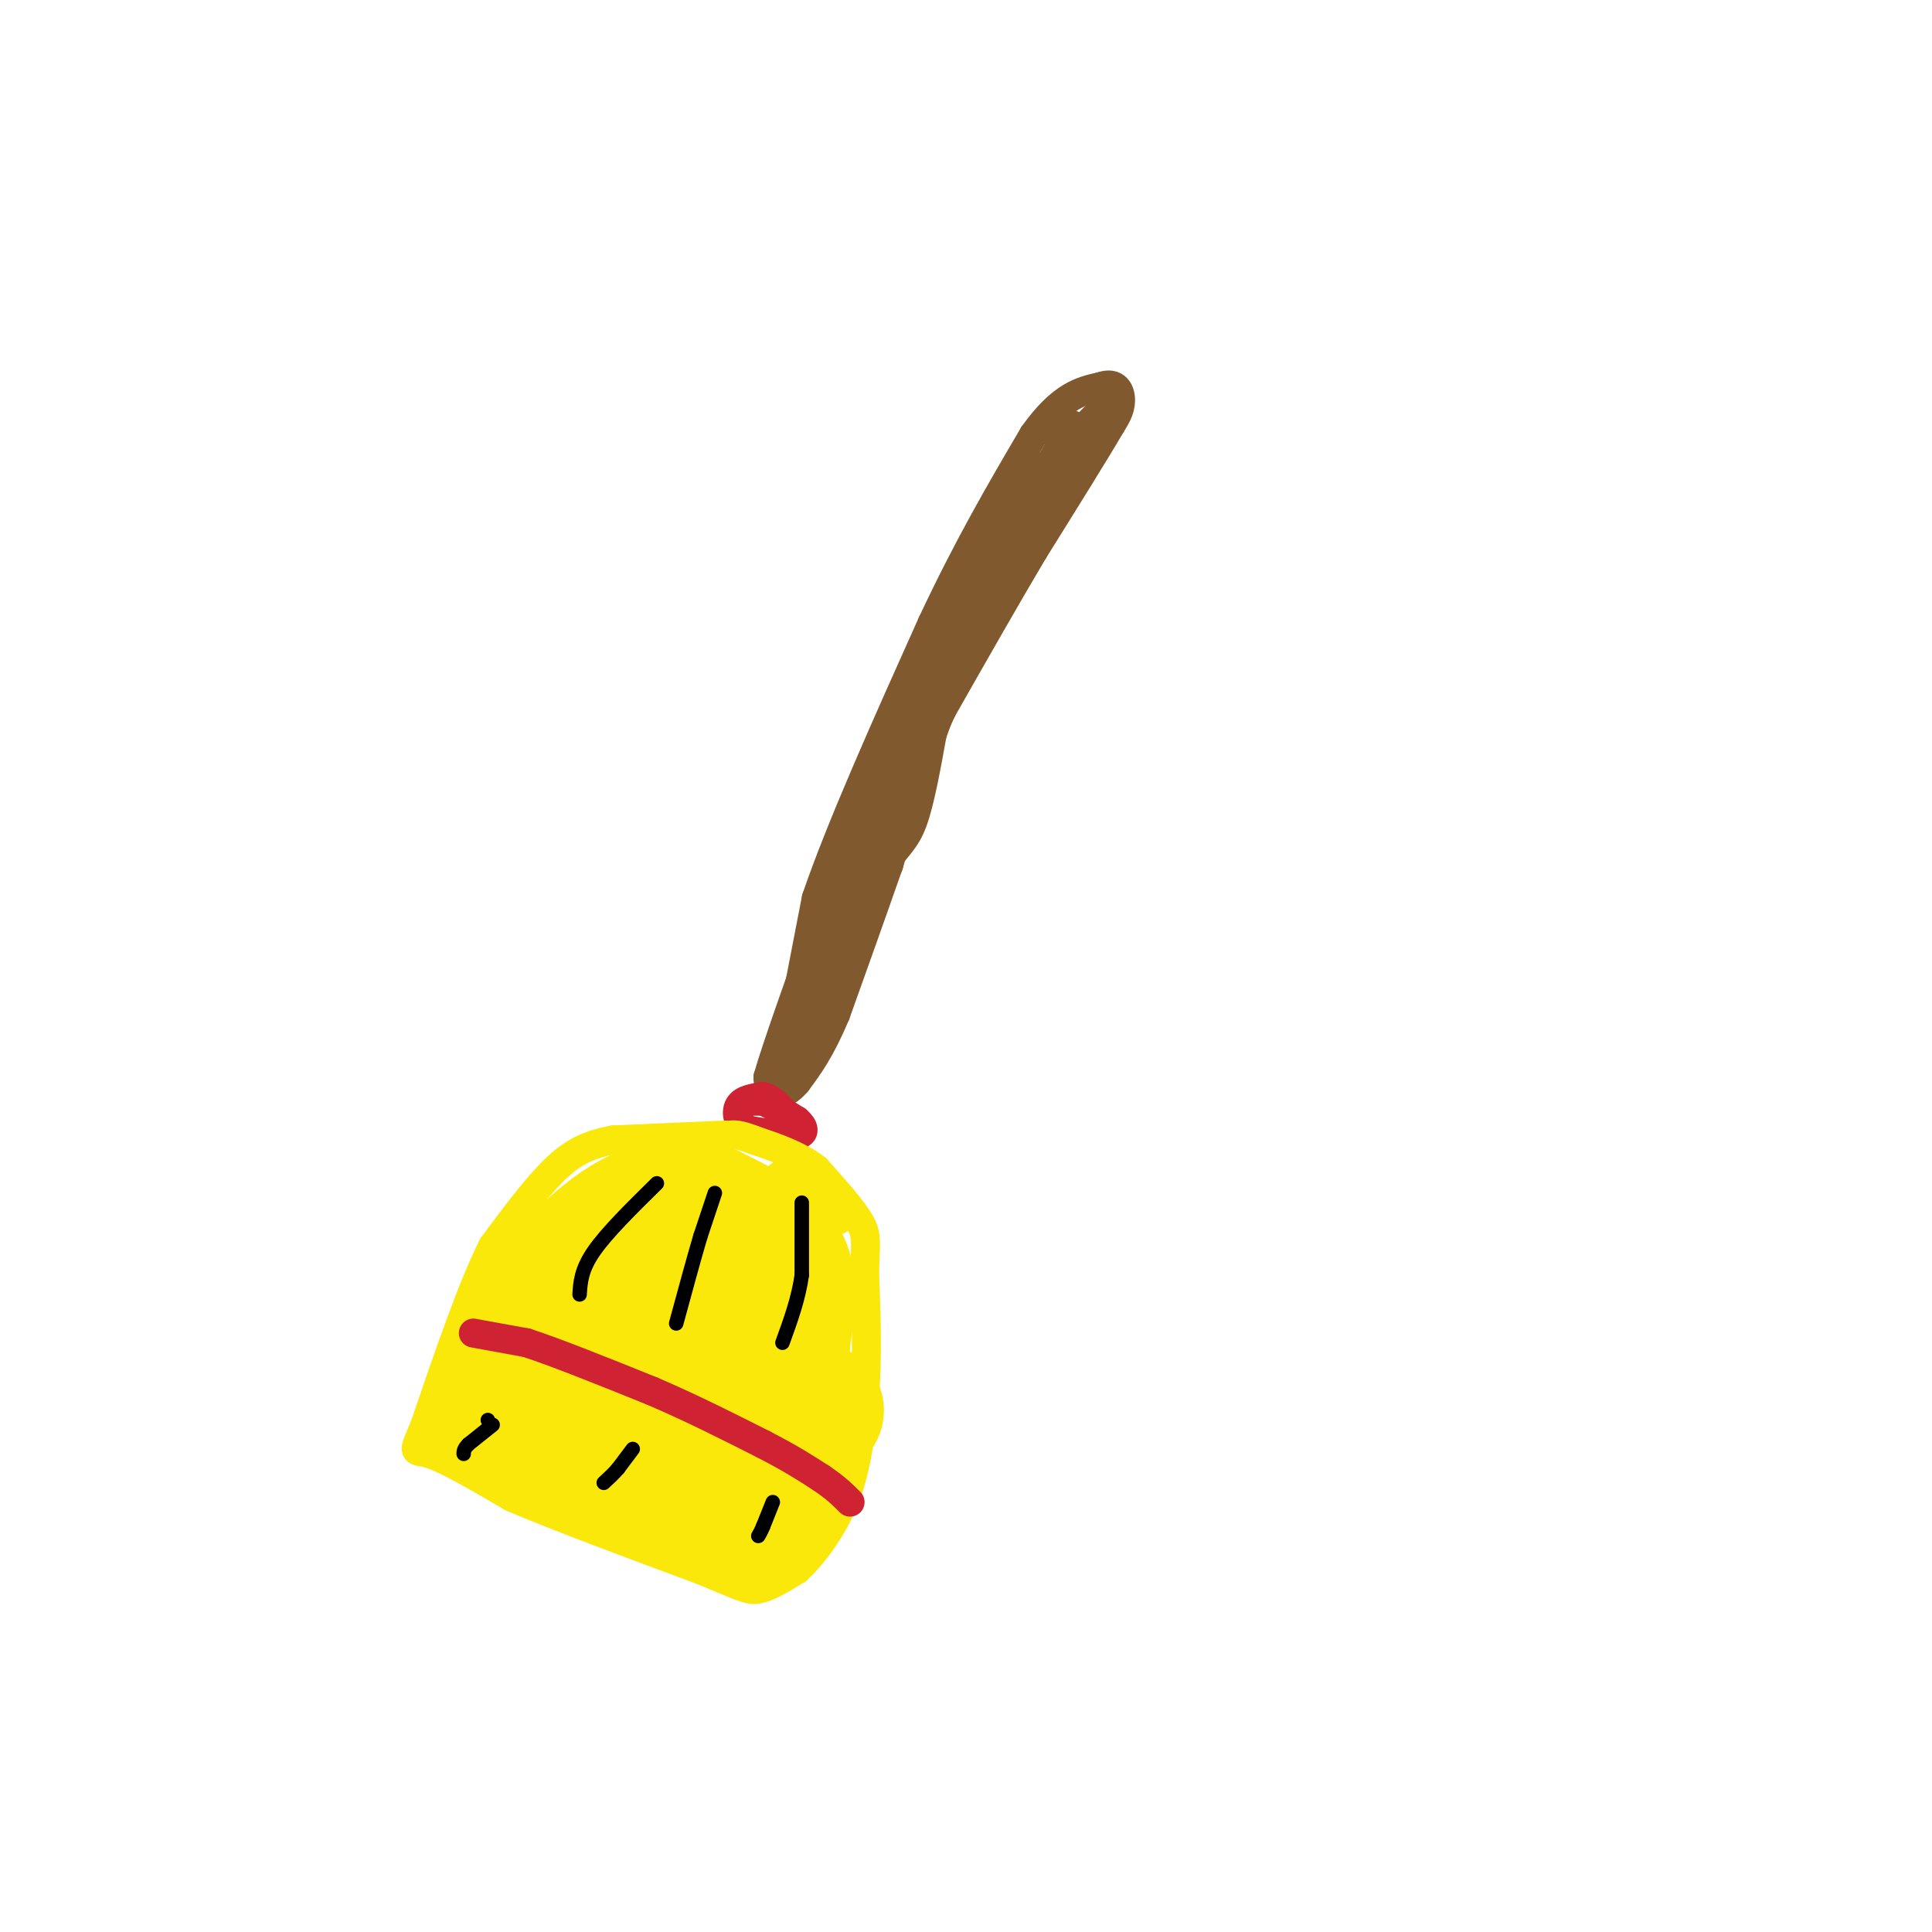 <svg viewBox='0 0 400 400' version='1.1' xmlns='http://www.w3.org/2000/svg' xmlns:xlink='http://www.w3.org/1999/xlink'><g fill='none' stroke='rgb(129,89,47)' stroke-width='6' stroke-linecap='round' stroke-linejoin='round'><path d='M163,217c0.000,0.000 6.000,-31.000 6,-31'/><path d='M169,186c5.000,-14.667 14.500,-35.833 24,-57'/><path d='M193,129c7.500,-16.000 14.250,-27.500 21,-39'/><path d='M214,90c5.833,-8.167 9.917,-9.083 14,-10'/><path d='M228,80c3.156,-1.111 4.044,1.111 4,3c-0.044,1.889 -1.022,3.444 -2,5'/><path d='M230,88c-3.000,5.167 -9.500,15.583 -16,26'/><path d='M214,114c-5.833,9.833 -12.417,21.417 -19,33'/><path d='M195,147c-5.000,10.833 -8.000,21.417 -11,32'/><path d='M184,179c-3.667,10.500 -7.333,20.750 -11,31'/><path d='M173,210c-3.167,7.500 -5.583,10.750 -8,14'/><path d='M165,224c-2.311,2.756 -4.089,2.644 -5,2c-0.911,-0.644 -0.956,-1.822 -1,-3'/><path d='M159,223c1.667,-5.833 6.333,-18.917 11,-32'/><path d='M170,191c4.167,-11.167 9.083,-23.083 14,-35'/><path d='M184,156c4.711,-12.422 9.489,-25.978 14,-35c4.511,-9.022 8.756,-13.511 13,-18'/><path d='M211,103c5.167,-6.167 11.583,-12.583 18,-19'/><path d='M229,84c-0.167,1.833 -9.583,15.917 -19,30'/><path d='M210,114c-5.833,10.667 -10.917,22.333 -16,34'/><path d='M194,148c-4.333,10.833 -7.167,20.917 -10,31'/><path d='M184,179c-4.167,10.500 -9.583,21.250 -15,32'/><path d='M169,211c-3.333,7.333 -4.167,9.667 -5,12'/><path d='M164,223c0.511,-3.111 4.289,-16.889 8,-26c3.711,-9.111 7.356,-13.556 11,-18'/><path d='M183,179c2.867,-4.000 4.533,-5.000 6,-9c1.467,-4.000 2.733,-11.000 4,-18'/><path d='M193,152c2.833,-8.500 7.917,-20.750 13,-33'/><path d='M206,119c4.833,-10.667 10.417,-20.833 16,-31'/><path d='M222,88c-0.833,1.167 -10.917,19.583 -21,38'/><path d='M201,126c-5.833,12.667 -9.917,25.333 -14,38'/><path d='M187,164c-3.667,9.000 -5.833,12.500 -8,16'/><path d='M179,180c-1.667,3.000 -1.833,2.500 -2,2'/></g>
<g fill='none' stroke='rgb(207,34,51)' stroke-width='6' stroke-linecap='round' stroke-linejoin='round'><path d='M155,228c0.000,0.000 3.000,0.000 3,0'/><path d='M158,228c1.667,0.667 4.333,2.333 7,4'/><path d='M165,232c1.533,1.333 1.867,2.667 0,3c-1.867,0.333 -5.933,-0.333 -10,-1'/><path d='M155,234c-2.222,-1.178 -2.778,-3.622 -2,-5c0.778,-1.378 2.889,-1.689 5,-2'/><path d='M158,227c1.667,0.333 3.333,2.167 5,4'/></g>
<g fill='none' stroke='rgb(250,232,11)' stroke-width='6' stroke-linecap='round' stroke-linejoin='round'><path d='M150,235c0.000,0.000 -23.000,1.000 -23,1'/><path d='M127,236c-5.933,1.044 -9.267,3.156 -13,7c-3.733,3.844 -7.867,9.422 -12,15'/><path d='M102,258c-4.333,8.667 -9.167,22.833 -14,37'/><path d='M88,295c-2.711,6.689 -2.489,4.911 1,6c3.489,1.089 10.244,5.044 17,9'/><path d='M106,310c9.333,4.000 24.167,9.500 39,15'/><path d='M145,325c8.378,3.400 9.822,4.400 12,4c2.178,-0.400 5.089,-2.200 8,-4'/><path d='M165,325c3.289,-3.022 7.511,-8.578 10,-15c2.489,-6.422 3.244,-13.711 4,-21'/><path d='M179,289c0.667,-7.833 0.333,-16.917 0,-26'/><path d='M179,263c0.178,-5.778 0.622,-7.222 -1,-10c-1.622,-2.778 -5.311,-6.889 -9,-11'/><path d='M169,242c-3.667,-2.833 -8.333,-4.417 -13,-6'/><path d='M156,236c-3.000,-1.167 -4.000,-1.083 -5,-1'/></g>
<g fill='none' stroke='rgb(250,232,11)' stroke-width='28' stroke-linecap='round' stroke-linejoin='round'><path d='M169,292c-2.417,0.167 -4.833,0.333 -6,-2c-1.167,-2.333 -1.083,-7.167 -1,-12'/><path d='M162,278c0.511,-4.933 2.289,-11.267 0,-16c-2.289,-4.733 -8.644,-7.867 -15,-11'/><path d='M147,251c-5.089,-1.933 -10.311,-1.267 -15,1c-4.689,2.267 -8.844,6.133 -13,10'/><path d='M119,262c-4.167,6.000 -8.083,16.000 -12,26'/><path d='M107,288c-1.867,4.978 -0.533,4.422 2,5c2.533,0.578 6.267,2.289 10,4'/><path d='M119,297c6.667,2.500 18.333,6.750 30,11'/><path d='M149,308c5.822,2.244 5.378,2.356 5,-2c-0.378,-4.356 -0.689,-13.178 -1,-22'/><path d='M153,284c-0.987,-5.206 -2.955,-7.220 -6,-10c-3.045,-2.780 -7.166,-6.325 -10,-6c-2.834,0.325 -4.381,4.522 -5,8c-0.619,3.478 -0.309,6.239 0,9'/><path d='M132,285c1.667,1.667 5.833,1.333 10,1'/><path d='M142,286c1.833,0.167 1.417,0.083 1,0'/></g>
<g fill='none' stroke='rgb(250,232,11)' stroke-width='12' stroke-linecap='round' stroke-linejoin='round'><path d='M172,303c0.000,0.000 -3.000,9.000 -3,9'/><path d='M169,312c-2.167,3.000 -6.083,6.000 -10,9'/><path d='M159,321c-3.378,2.067 -6.822,2.733 -16,-1c-9.178,-3.733 -24.089,-11.867 -39,-20'/><path d='M104,300c-8.333,-3.833 -9.667,-3.417 -11,-3'/><path d='M172,250c0.000,0.000 -7.000,-4.000 -7,-4'/><path d='M165,246c-1.500,-0.667 -1.750,-0.333 -2,0'/></g>
<g fill='none' stroke='rgb(207,34,51)' stroke-width='6' stroke-linecap='round' stroke-linejoin='round'><path d='M98,276c0.000,0.000 11.000,2.000 11,2'/><path d='M109,278c6.167,2.000 16.083,6.000 26,10'/><path d='M135,288c8.167,3.500 15.583,7.250 23,11'/><path d='M158,299c5.833,3.000 8.917,5.000 12,7'/><path d='M170,306c3.000,2.000 4.500,3.500 6,5'/></g>
<g fill='none' stroke='rgb(0,0,0)' stroke-width='3' stroke-linecap='round' stroke-linejoin='round'><path d='M136,245c-5.167,5.083 -10.333,10.167 -13,14c-2.667,3.833 -2.833,6.417 -3,9'/><path d='M166,249c0.000,0.000 0.000,15.000 0,15'/><path d='M166,264c-0.667,4.833 -2.333,9.417 -4,14'/><path d='M148,247c0.000,0.000 -3.000,9.000 -3,9'/><path d='M145,256c-1.333,4.500 -3.167,11.250 -5,18'/><path d='M101,294c0.000,0.000 0.000,0.000 0,0'/><path d='M160,311c0.000,0.000 -2.000,5.000 -2,5'/><path d='M158,316c-0.500,1.167 -0.750,1.583 -1,2'/><path d='M131,300c0.000,0.000 -3.000,4.000 -3,4'/><path d='M128,304c-1.000,1.167 -2.000,2.083 -3,3'/><path d='M102,295c0.000,0.000 -5.000,4.000 -5,4'/><path d='M97,299c-1.000,1.000 -1.000,1.500 -1,2'/></g>
</svg>